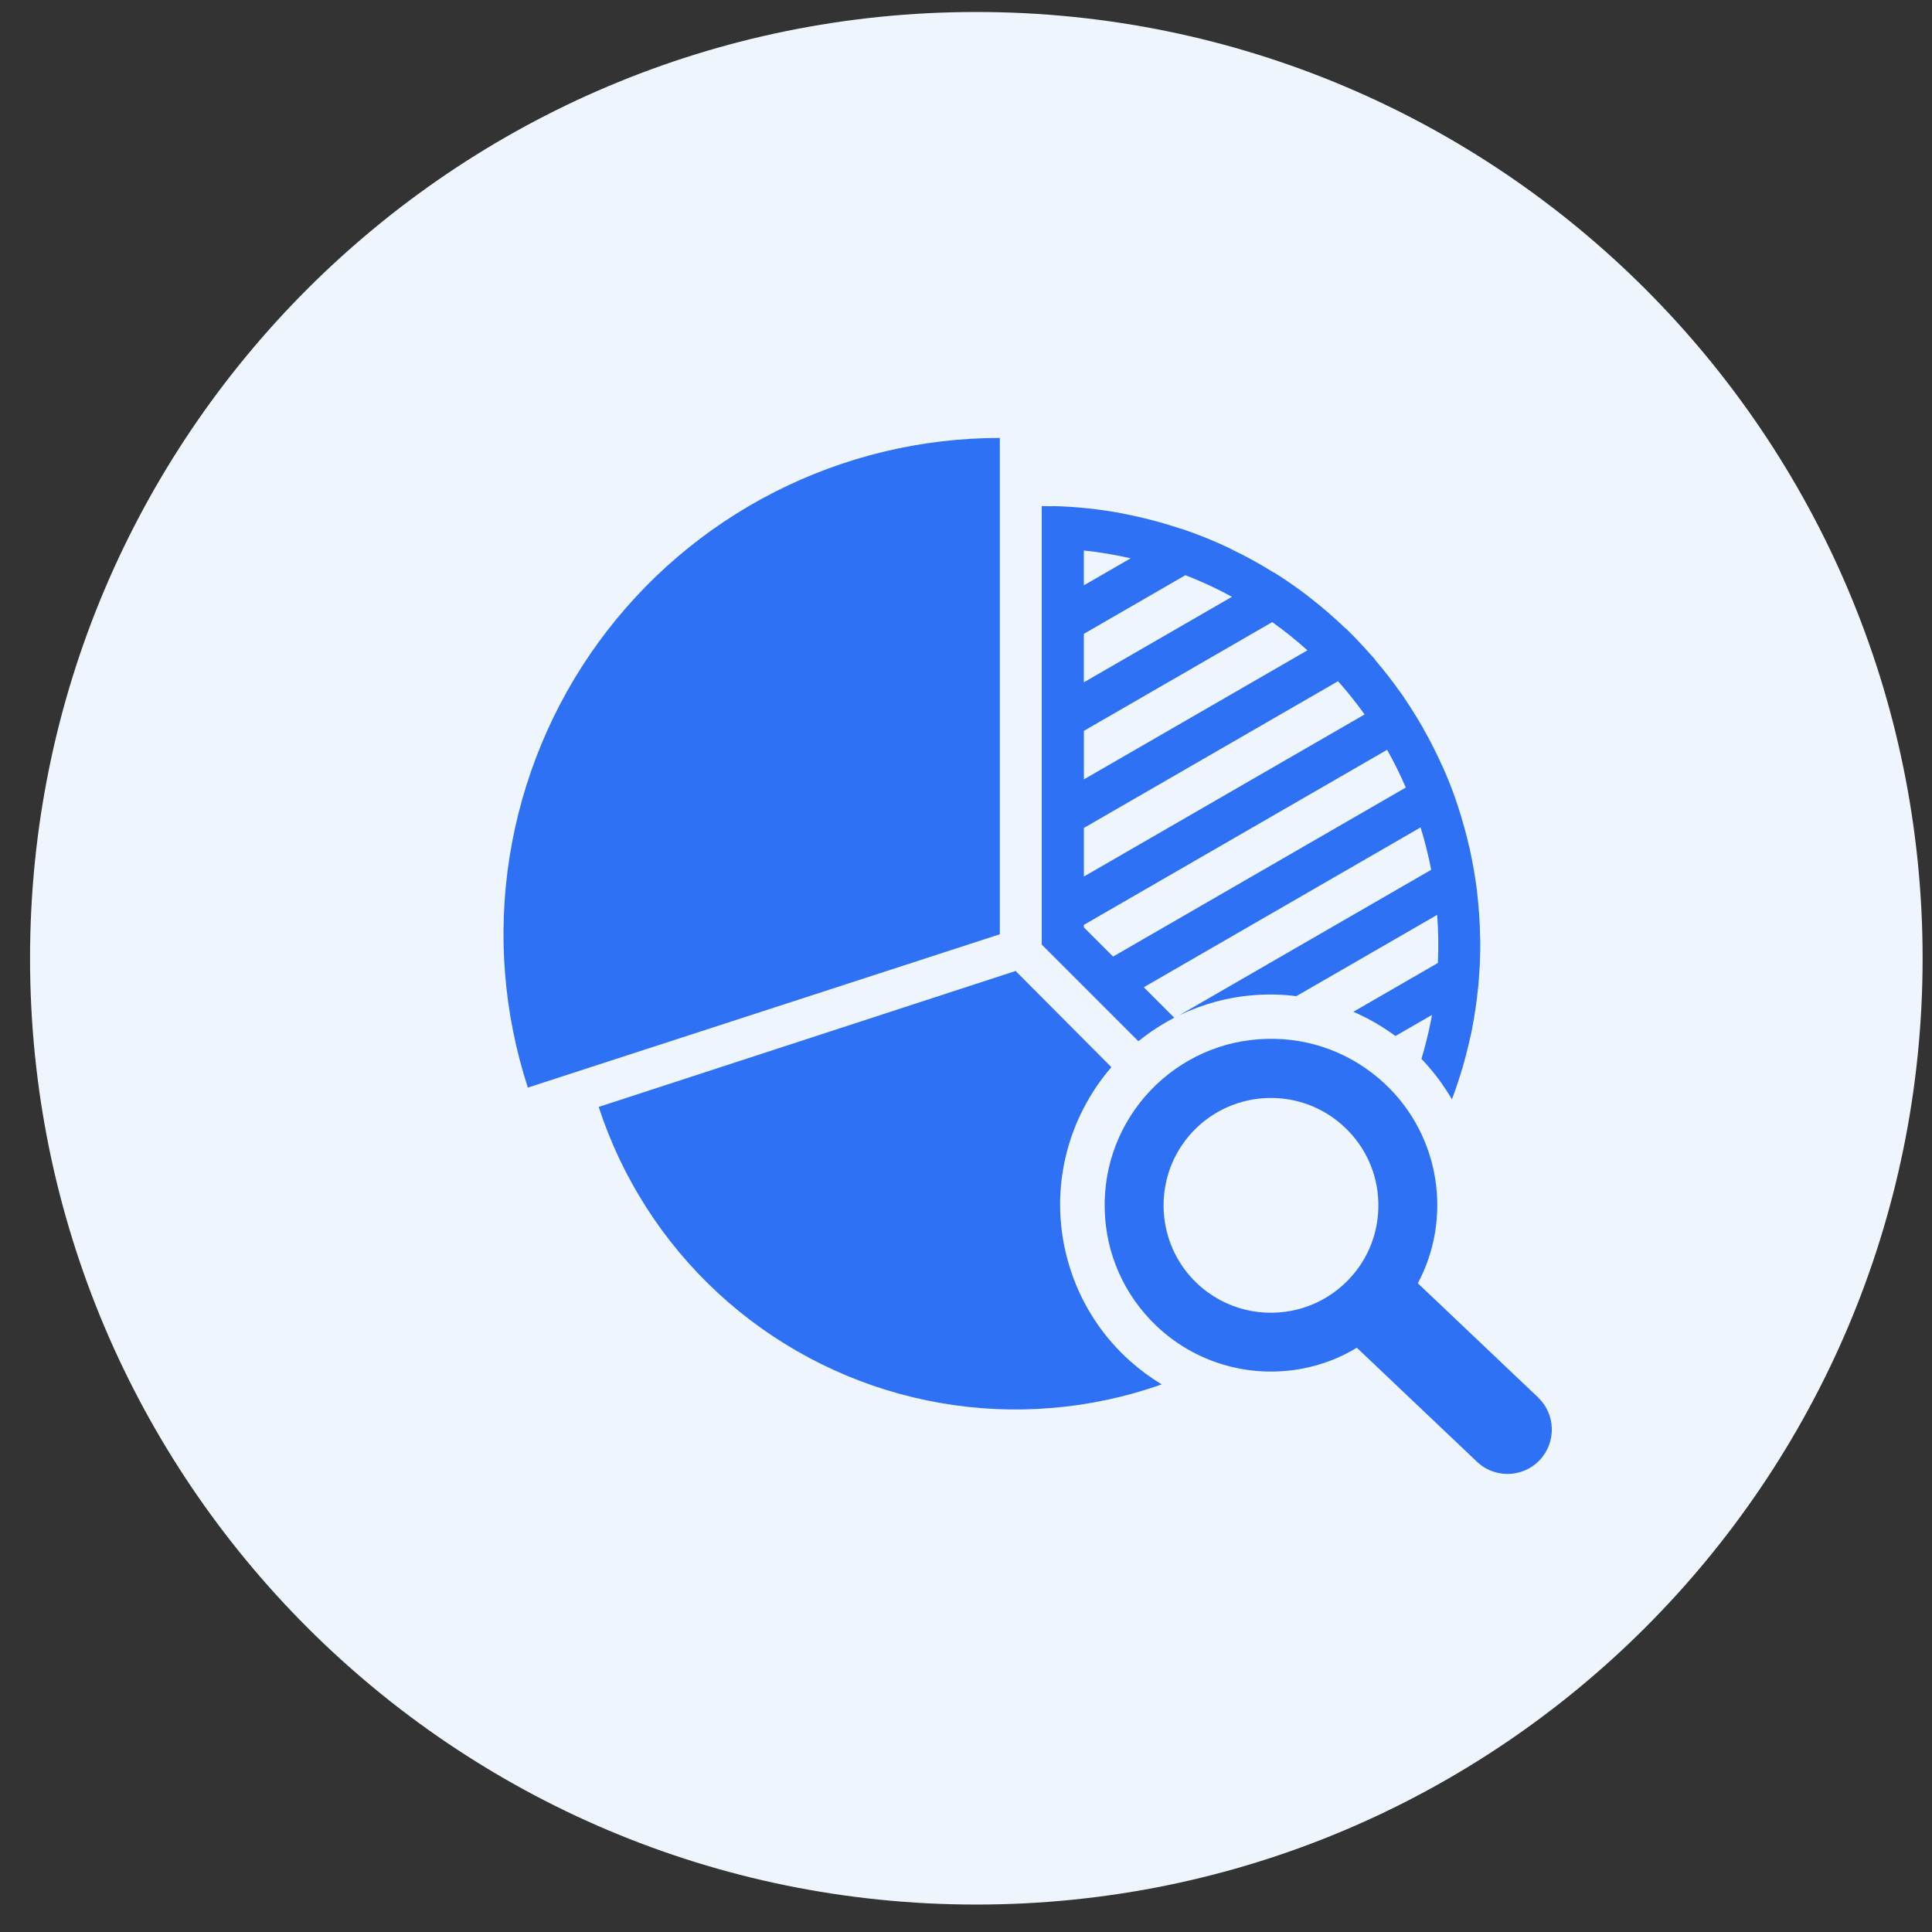 <svg width="49" height="49" viewBox="0 0 49 49" fill="none" xmlns="http://www.w3.org/2000/svg">
<rect x="0" y="0" width="49" height="49" fill="#333333" stroke="none"/>
<path d="M24.762 48.304C38.017 48.304 48.762 37.559 48.762 24.304C48.762 11.05 38.017 0.304 24.762 0.304C11.507 0.304 0.762 11.05 0.762 24.304C0.762 37.559 11.507 48.304 24.762 48.304Z" fill="#EEF5FC"/>
<path d="M24.764 44.788C36.077 44.788 45.248 35.617 45.248 24.304C45.248 12.992 36.077 3.821 24.764 3.821C13.452 3.821 4.281 12.992 4.281 24.304C4.281 35.617 13.452 44.788 24.764 44.788Z" fill="#EEF5FC"/>
<path d="M25.358 11.107C23.372 11.107 21.414 11.577 19.644 12.479C17.873 13.381 16.343 14.689 15.175 16.295C14.007 17.903 13.237 19.764 12.925 21.726C12.613 23.688 12.773 25.695 13.387 27.584L25.358 23.695V11.107Z" fill="#2F71F4"/>
<path d="M27.07 31.932C26.595 30.16 27.072 28.357 28.187 27.066L25.758 24.626L15.184 28.074C15.773 29.881 16.816 31.506 18.21 32.795C19.606 34.084 21.309 34.994 23.156 35.439C25.004 35.884 26.934 35.847 28.763 35.334C28.998 35.267 29.233 35.193 29.463 35.111C28.326 34.424 27.441 33.316 27.07 31.93V31.932Z" fill="#2F71F4"/>
<path d="M39.01 35.442L35.96 32.547C36.83 30.914 36.544 28.837 35.141 27.504C34.321 26.73 33.252 26.317 32.123 26.348C30.997 26.377 29.948 26.848 29.174 27.661C28.401 28.48 27.988 29.55 28.018 30.678C28.047 31.805 28.514 32.853 29.333 33.631C30.434 34.677 31.965 35.009 33.333 34.642C33.709 34.541 34.074 34.389 34.412 34.181L37.462 37.076C37.754 37.354 38.163 37.441 38.526 37.344C38.718 37.292 38.903 37.188 39.05 37.032C39.475 36.583 39.459 35.87 39.01 35.443V35.442ZM34.211 32.446C33.851 32.823 33.411 33.075 32.943 33.201C32.056 33.438 31.073 33.225 30.358 32.548C29.268 31.512 29.225 29.786 30.256 28.696C31.292 27.605 33.017 27.559 34.108 28.594C34.636 29.093 34.939 29.77 34.958 30.498C34.977 31.227 34.714 31.917 34.211 32.446Z" fill="#2F71F4"/>
<path d="M28.877 26.403C28.969 26.328 29.065 26.259 29.162 26.189C29.359 26.051 29.566 25.924 29.783 25.812L29.009 25.039L36.029 20.985C36.139 21.34 36.228 21.698 36.298 22.06L29.908 25.75C30.201 25.609 30.511 25.493 30.836 25.405C31.524 25.221 32.215 25.181 32.878 25.265L36.45 23.203C36.48 23.608 36.487 24.016 36.468 24.423L34.324 25.661C34.702 25.825 35.059 26.03 35.391 26.276L36.318 25.741C36.307 25.8 36.298 25.862 36.284 25.922C36.222 26.237 36.143 26.549 36.051 26.855C36.115 26.922 36.178 26.991 36.238 27.061C36.264 27.09 36.288 27.122 36.314 27.151C36.352 27.198 36.39 27.244 36.427 27.292C36.451 27.323 36.475 27.355 36.498 27.386C36.536 27.439 36.575 27.492 36.611 27.547C36.629 27.575 36.648 27.601 36.667 27.629C36.721 27.712 36.773 27.796 36.824 27.882C36.874 27.751 36.921 27.616 36.966 27.482C36.98 27.44 36.993 27.399 37.006 27.358C37.036 27.267 37.064 27.177 37.092 27.085C37.109 27.027 37.125 26.97 37.139 26.913C37.161 26.838 37.181 26.762 37.199 26.686C37.217 26.62 37.233 26.553 37.249 26.486C37.254 26.464 37.259 26.442 37.265 26.421H37.263C37.286 26.324 37.309 26.227 37.329 26.128C37.399 25.775 37.45 25.419 37.486 25.064H37.487C37.49 25.037 37.491 25.012 37.494 24.987C37.499 24.935 37.503 24.881 37.507 24.829C37.514 24.751 37.518 24.672 37.523 24.594C37.526 24.551 37.528 24.507 37.531 24.465C37.536 24.345 37.54 24.225 37.542 24.105C37.542 24.079 37.542 24.056 37.542 24.03C37.542 23.954 37.542 23.877 37.542 23.801H37.54C37.535 23.405 37.508 23.011 37.461 22.618H37.463C37.461 22.592 37.455 22.568 37.453 22.542C37.435 22.404 37.415 22.267 37.391 22.13C37.382 22.073 37.371 22.018 37.362 21.962C37.339 21.836 37.314 21.71 37.287 21.585C37.281 21.555 37.277 21.526 37.27 21.498H37.267C37.186 21.142 37.089 20.788 36.973 20.439H36.974C36.892 20.189 36.8 19.942 36.699 19.699C36.661 19.609 36.624 19.521 36.584 19.433H36.581C36.436 19.108 36.276 18.791 36.1 18.482H36.103C36.071 18.424 36.035 18.368 36.002 18.311C35.975 18.267 35.95 18.221 35.922 18.177C35.867 18.088 35.813 18 35.757 17.914C35.737 17.882 35.716 17.851 35.694 17.82C35.641 17.739 35.589 17.658 35.533 17.578H35.53C35.324 17.285 35.104 17.003 34.871 16.73L34.875 16.727C34.842 16.687 34.806 16.65 34.771 16.611C34.751 16.587 34.73 16.564 34.709 16.542C34.521 16.331 34.328 16.126 34.124 15.93L34.12 15.933C33.849 15.673 33.566 15.425 33.269 15.194H33.271C33.054 15.022 32.83 14.861 32.6 14.706C32.504 14.642 32.407 14.578 32.308 14.517L32.304 14.52C31.95 14.299 31.585 14.099 31.211 13.92L31.215 13.918C30.807 13.723 30.389 13.554 29.963 13.41L29.957 13.413C29.478 13.252 28.988 13.124 28.491 13.029L28.496 13.027C27.905 12.915 27.303 12.849 26.697 12.835L26.689 12.84C26.599 12.837 26.51 12.835 26.421 12.835V23.957L28.868 26.404C28.868 26.404 28.872 26.4 28.874 26.399L28.877 26.403ZM35.654 19.974L28.23 24.261L27.489 23.52V23.457L35.18 19.017C35.355 19.326 35.512 19.645 35.654 19.973V19.974ZM27.489 13.962C27.89 14.004 28.286 14.071 28.676 14.16L27.489 14.845V13.962ZM27.489 16.076L30.065 14.588C30.469 14.745 30.863 14.927 31.245 15.136L27.489 17.305V16.074V16.076ZM27.489 18.537L32.267 15.778C32.579 16.001 32.877 16.239 33.159 16.494L27.49 19.767V18.536L27.489 18.537ZM27.489 20.999L33.936 17.277C34.174 17.546 34.4 17.827 34.609 18.12L27.49 22.231V21L27.489 20.999Z" fill="#2F71F4"/>
</svg>
